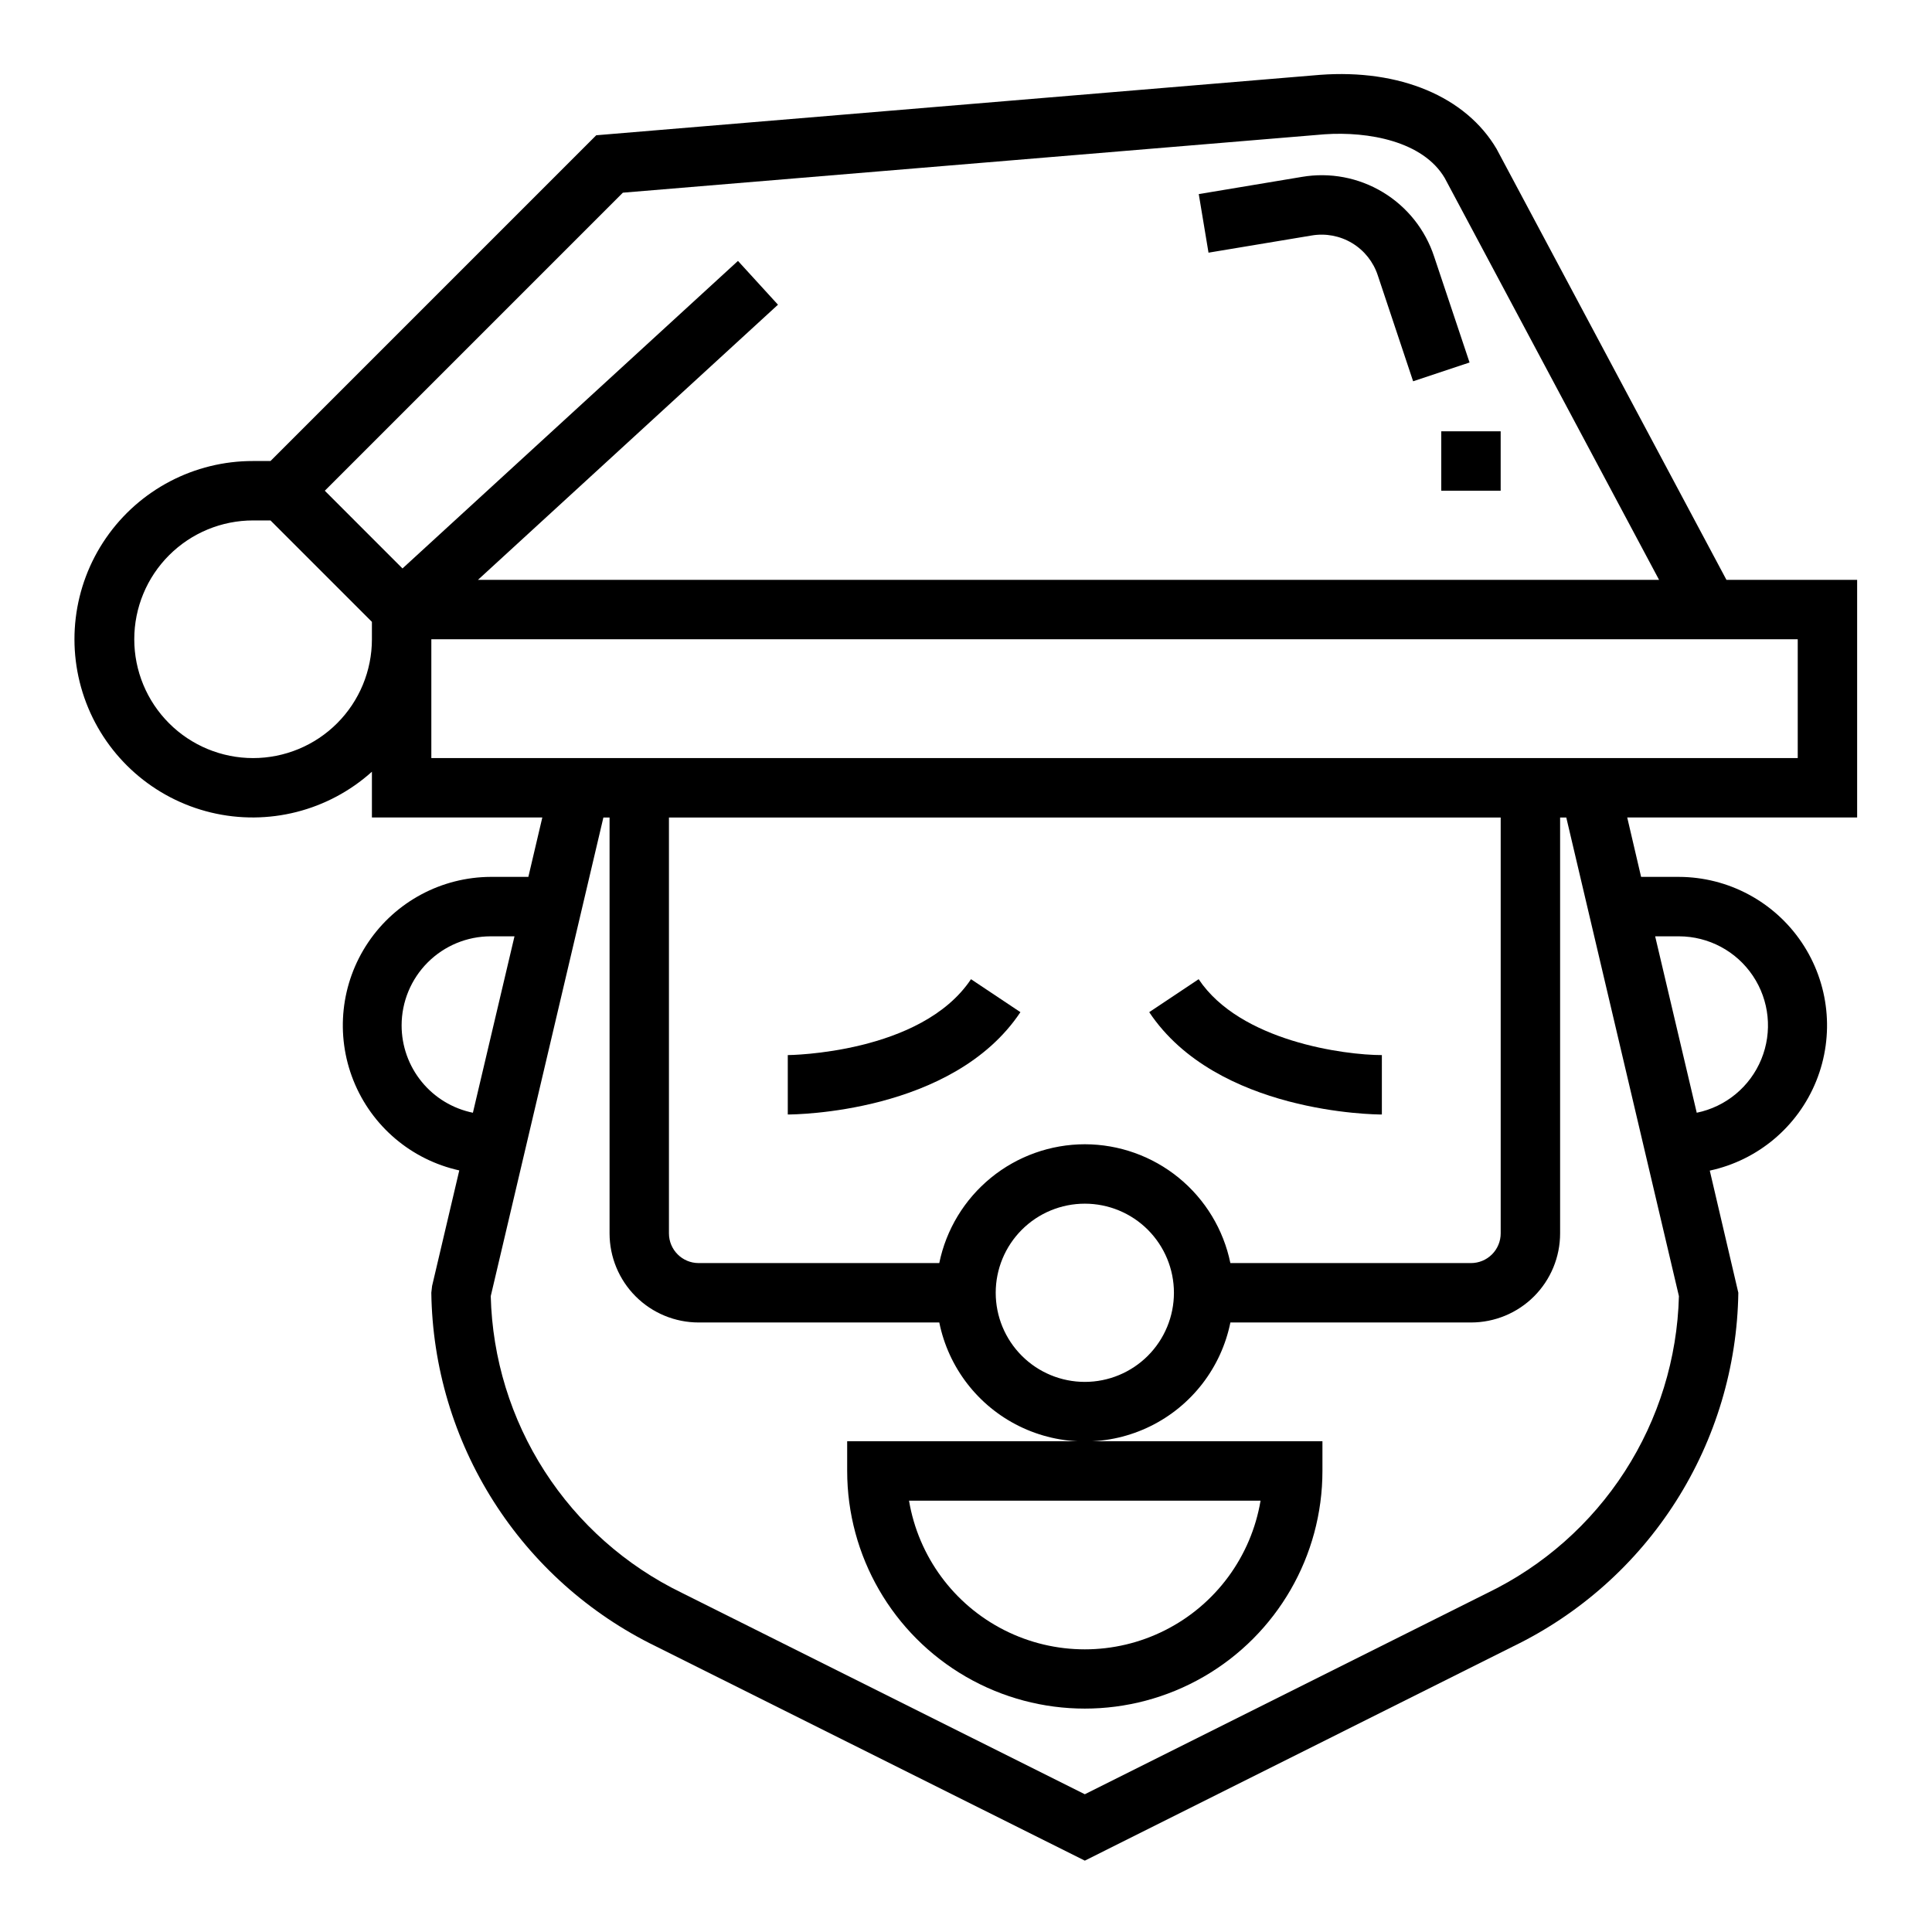 <?xml version="1.0" encoding="UTF-8"?>
<!-- Uploaded to: SVG Repo, www.svgrepo.com, Generator: SVG Repo Mixer Tools -->
<svg fill="#000000" width="800px" height="800px" version="1.1" viewBox="144 144 512 512" xmlns="http://www.w3.org/2000/svg">
 <g>
  <path d="m540.61 183.46c-8.148-13.836-25.641-21.199-46.801-19.625l-191.8 16.012-86.324 86.328h-4.613c-15.562-0.035-30.148 7.598-38.984 20.41-8.84 12.809-10.797 29.152-5.238 43.691 5.559 14.535 17.922 25.402 33.055 29.047 15.129 3.644 31.086-0.398 42.656-10.809v12.121h45.16l-3.699 15.742-9.973 0.004c-13.027 0.055-25.184 6.551-32.469 17.352s-8.754 24.504-3.922 36.602c4.828 12.102 15.332 21.023 28.055 23.836l-7.203 30.613-0.207 1.805c0.273 19.59 5.973 38.715 16.473 55.254 10.496 16.539 25.379 29.84 42.984 38.426l113.73 56.82 113.59-56.82c17.633-8.57 32.539-21.863 43.059-38.402 10.523-16.539 16.246-35.676 16.535-55.277l-7.566-32.371v0.004c12.77-2.75 23.34-11.652 28.223-23.766s3.438-25.859-3.856-36.695c-7.293-10.832-19.484-17.344-32.547-17.379h-10.02l-3.676-15.742 60.93-0.004v-62.973h-34.637zm-298.05 129.95c0 8.352-3.316 16.359-9.223 22.266s-13.914 9.223-22.266 9.223c-8.352 0-16.359-3.316-22.266-9.223s-9.223-13.914-9.223-22.266 3.316-16.359 9.223-22.266 13.914-9.223 22.266-9.223h4.613l26.875 26.875zm-12.484-39.359 78.988-78.988 185.98-15.477c11.562-0.789 26.07 1.82 31.828 11.602l56.801 106.48h-313.01l79.508-72.918-10.602-11.605-88.906 81.5zm20.355 141.7c0-6.262 2.488-12.27 6.918-16.699 4.43-4.43 10.434-6.918 16.699-6.918h6.297l-11.02 46.75v0.004c-5.336-1.09-10.129-3.984-13.57-8.203-3.441-4.215-5.324-9.492-5.324-14.934zm338.5-23.617c7.871 0.008 15.223 3.93 19.602 10.469 4.383 6.535 5.223 14.828 2.234 22.109-2.984 7.281-9.402 12.598-17.113 14.176l-11.02-46.754zm0 95.355c-0.426 16.504-5.383 32.574-14.336 46.449-8.949 13.871-21.543 25.016-36.406 32.207l-106.7 53.348-106.82-53.387c-14.836-7.199-27.406-18.344-36.336-32.211-8.926-13.863-13.867-29.922-14.281-46.406l29.852-126.84h1.637v110.21c0 6.262 2.488 12.27 6.918 16.699 4.426 4.43 10.434 6.914 16.695 6.914h63.766c2.426 11.957 10.262 22.113 21.211 27.492 10.949 5.383 23.773 5.383 34.723 0 10.949-5.379 18.785-15.535 21.211-27.492h63.766c6.262 0 12.27-2.484 16.699-6.914 4.426-4.43 6.914-10.438 6.914-16.699v-110.21h1.637zm-157.44-40.25c-9.07 0.012-17.863 3.148-24.887 8.883-7.027 5.738-11.863 13.719-13.688 22.605h-63.766c-4.348 0-7.871-3.523-7.871-7.871v-110.21h220.42v110.21c0 2.086-0.828 4.09-2.305 5.566-1.477 1.477-3.481 2.305-5.566 2.305h-63.766c-1.824-8.887-6.66-16.867-13.684-22.605-7.027-5.734-15.816-8.871-24.887-8.883zm23.617 39.359h-0.004c0 6.266-2.488 12.27-6.914 16.699-4.43 4.43-10.438 6.918-16.699 6.918-6.266 0-12.273-2.488-16.699-6.918-4.43-4.43-6.918-10.434-6.918-16.699 0-6.262 2.488-12.27 6.918-16.699 4.426-4.43 10.434-6.914 16.699-6.914 6.262 0 12.27 2.484 16.699 6.914 4.426 4.43 6.914 10.438 6.914 16.699zm165.31-141.7h-362.11v-31.488h362.11z"/>
  <path d="m491.6 206.41c3.699-0.633 7.508 0.082 10.723 2.019 3.219 1.938 5.629 4.969 6.801 8.535l9.367 28.078 14.957-4.977-9.391-28.082c-2.344-7.133-7.172-13.188-13.602-17.059-6.43-3.875-14.039-5.312-21.438-4.047l-27.332 4.559 2.582 15.523z"/>
  <path d="m525.95 258.3h15.742v15.742h-15.742z"/>
  <path d="m368.51 533.82c0 22.496 12 43.289 31.488 54.539 19.484 11.25 43.488 11.25 62.977 0 19.484-11.25 31.484-32.043 31.484-54.539v-7.875h-125.95zm109.55 7.871c-2.488 14.805-11.871 27.547-25.27 34.32-13.398 6.777-29.223 6.777-42.621 0-13.398-6.773-22.777-19.516-25.27-34.32z"/>
  <path d="m352.77 423.61v15.742c1.777 0 43.785-0.309 61.652-27.117l-13.098-8.738c-13.184 19.777-48.215 20.113-48.555 20.113z"/>
  <path d="m510.21 423.61c-9.777 0-37.559-3.613-48.555-20.113l-13.098 8.738c17.867 26.812 59.875 27.121 61.652 27.121z"/>
 </g>
</svg>